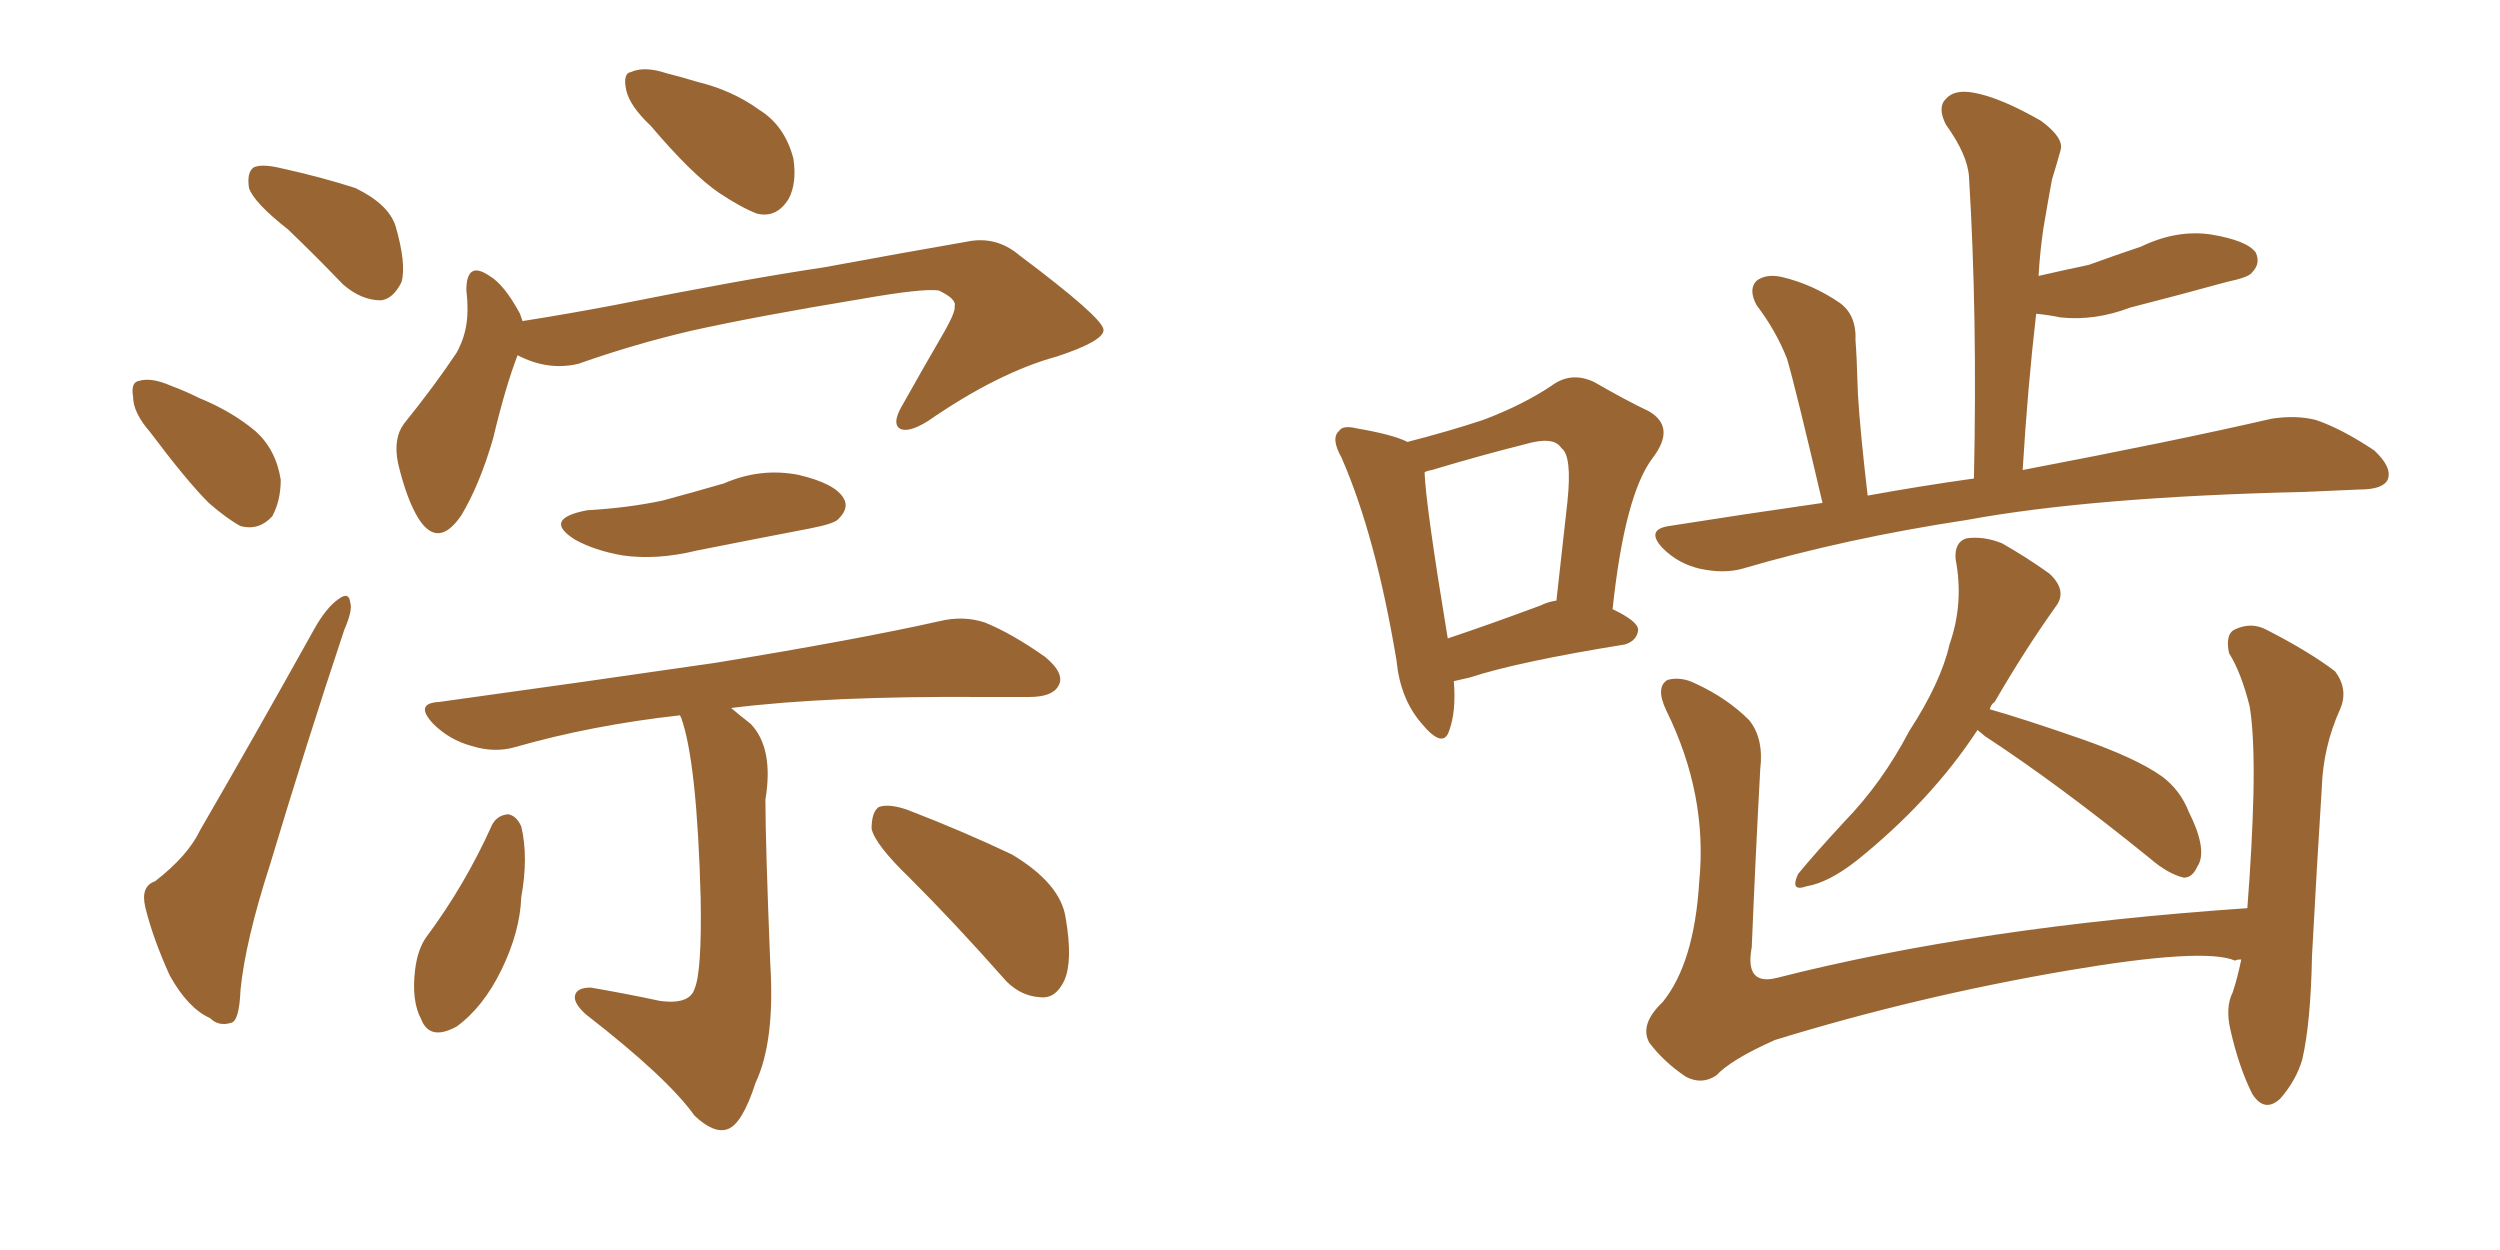 <svg xmlns="http://www.w3.org/2000/svg" xmlns:xlink="http://www.w3.org/1999/xlink" width="300" height="150"><path fill="#996633" padding="10" d="M34.57 27.54L34.57 27.54Q30.47 24.32 29.88 22.56L29.88 22.56Q29.59 20.65 30.47 20.07L30.47 20.07Q31.49 19.63 33.84 20.21L33.84 20.21Q38.53 21.24 42.63 22.56L42.63 22.56Q46.58 24.46 47.46 27.10L47.46 27.10Q48.78 31.64 48.19 33.84L48.19 33.84Q47.17 35.89 45.70 36.04L45.70 36.04Q43.36 36.04 41.16 34.13L41.16 34.13Q37.79 30.62 34.57 27.54ZM18.02 51.86L18.02 51.86Q15.97 49.51 15.97 47.61L15.97 47.61Q15.67 45.85 16.70 45.70L16.70 45.70Q18.16 45.26 20.51 46.29L20.51 46.29Q22.12 46.88 23.88 47.75L23.88 47.75Q27.83 49.37 30.62 51.71L30.62 51.71Q33.11 53.91 33.69 57.57L33.69 57.57Q33.69 60.06 32.67 61.96L32.67 61.96Q31.05 63.72 28.86 63.13L28.86 63.13Q27.25 62.26 25.05 60.35L25.05 60.35Q22.41 57.71 18.02 51.86ZM18.60 105.76L18.60 105.76Q22.56 102.69 24.02 99.61L24.02 99.61Q30.47 88.48 37.65 75.59L37.65 75.59Q39.11 72.95 40.58 71.92L40.58 71.92Q41.89 70.90 42.04 72.36L42.04 72.36Q42.33 73.24 41.31 75.59L41.31 75.59Q36.91 88.77 32.37 103.86L32.37 103.86Q29.44 112.94 28.86 118.80L28.86 118.80Q28.71 122.61 27.69 122.75L27.69 122.75Q26.22 123.19 25.20 122.17L25.20 122.17Q22.56 121.00 20.36 117.04L20.36 117.04Q18.31 112.50 17.43 108.84L17.43 108.84Q16.85 106.35 18.60 105.76ZM78.08 15.09L78.08 15.09Q75.59 12.74 75.15 10.84L75.15 10.84Q74.71 8.79 75.73 8.64L75.73 8.64Q77.34 7.91 79.98 8.79L79.98 8.79Q81.74 9.23 83.64 9.81L83.64 9.81Q87.89 10.84 91.11 13.18L91.11 13.18Q94.19 15.09 95.21 19.04L95.21 19.04Q95.65 21.97 94.63 23.88L94.63 23.88Q93.16 26.22 90.82 25.63L90.82 25.63Q88.92 24.90 86.28 23.14L86.28 23.14Q83.06 20.95 78.08 15.09ZM62.11 42.63L62.11 42.63Q60.64 46.44 59.18 52.59L59.18 52.59Q57.57 58.15 55.37 61.82L55.37 61.82Q52.59 65.92 50.24 62.26L50.24 62.26Q48.78 59.91 47.75 55.52L47.75 55.52Q47.17 52.59 48.49 50.83L48.49 50.83Q52.15 46.29 54.79 42.33L54.79 42.33Q56.10 39.99 56.10 37.21L56.10 37.21Q56.10 35.89 55.96 34.86L55.96 34.86Q55.96 31.20 58.74 33.11L58.74 33.11Q60.50 34.13 62.40 37.65L62.40 37.65Q62.55 38.09 62.70 38.53L62.70 38.53Q68.26 37.65 73.68 36.62L73.68 36.62Q89.06 33.54 98.88 32.08L98.88 32.08Q108.40 30.32 116.02 29.00L116.02 29.00Q119.53 28.27 122.31 30.62L122.31 30.62Q132.28 38.09 132.42 39.55L132.42 39.55Q132.57 40.87 126.86 42.77L126.86 42.77Q119.82 44.68 111.33 50.54L111.33 50.54Q108.98 52.00 107.96 51.42L107.96 51.42Q107.08 50.83 108.11 48.93L108.11 48.93Q110.74 44.24 113.38 39.70L113.38 39.70Q114.70 37.35 114.55 36.77L114.55 36.77Q114.84 35.89 112.65 34.86L112.65 34.86Q110.74 34.57 103.27 35.89L103.27 35.89Q90.82 37.94 82.91 39.70L82.91 39.70Q76.03 41.31 69.43 43.65L69.43 43.65Q65.77 44.53 62.11 42.63ZM70.46 61.23L70.46 61.23Q75.44 60.94 79.54 60.06L79.54 60.06Q83.35 59.03 86.87 58.01L86.87 58.01Q91.26 56.10 95.80 56.98L95.80 56.98Q100.20 58.01 101.22 59.77L101.22 59.77Q101.95 60.94 100.63 62.26L100.63 62.26Q100.20 62.84 97.12 63.43L97.12 63.43Q90.23 64.75 83.64 66.06L83.64 66.06Q78.81 67.24 74.71 66.65L74.71 66.65Q71.34 66.06 68.99 64.75L68.99 64.75Q65.04 62.26 70.46 61.23ZM81.59 85.84L81.59 85.84Q71.04 87.01 61.82 89.65L61.82 89.65Q59.33 90.38 56.54 89.50L56.54 89.50Q53.91 88.77 52.00 86.87L52.00 86.87Q49.66 84.38 52.73 84.23L52.73 84.23Q70.75 81.74 85.84 79.54L85.84 79.54Q102.83 76.76 112.65 74.56L112.65 74.56Q115.58 73.83 118.21 74.71L118.21 74.71Q121.44 76.03 125.39 78.81L125.39 78.81Q127.88 80.86 127.00 82.32L127.00 82.32Q126.27 83.64 123.49 83.64L123.49 83.64Q120.85 83.64 118.07 83.64L118.07 83.64Q99.32 83.50 87.74 84.96L87.74 84.96Q88.77 85.84 90.09 86.87L90.09 86.87Q92.87 89.79 91.85 95.95L91.85 95.95Q91.85 101.07 92.43 115.58L92.43 115.58Q93.02 124.95 90.67 129.93L90.67 129.93Q89.06 134.91 87.30 135.50L87.30 135.50Q85.69 136.08 83.35 133.89L83.35 133.89Q80.13 129.35 70.31 121.73L70.31 121.73Q68.85 120.41 68.99 119.53L68.99 119.53Q69.14 118.51 70.90 118.51L70.90 118.51Q75.15 119.24 79.25 120.12L79.25 120.12Q82.76 120.56 83.35 118.65L83.35 118.65Q84.23 116.60 84.08 107.81L84.08 107.81Q83.64 91.41 81.74 86.13L81.74 86.13Q81.59 85.84 81.59 85.84ZM59.03 99.02L59.03 99.02Q59.62 97.85 60.94 97.71L60.94 97.71Q61.96 97.85 62.55 99.17L62.55 99.17Q63.43 102.83 62.55 107.67L62.55 107.67Q62.40 111.77 60.21 116.31L60.21 116.31Q58.01 120.85 54.79 123.19L54.79 123.19Q51.56 124.95 50.54 122.31L50.54 122.31Q49.37 120.12 49.80 116.46L49.80 116.46Q50.10 113.96 51.12 112.50L51.12 112.50Q55.81 106.20 59.03 99.02ZM109.13 105.32L109.13 105.32L109.13 105.32Q105.03 101.37 104.59 99.46L104.59 99.46Q104.59 97.41 105.47 96.83L105.47 96.83Q106.79 96.39 109.13 97.27L109.13 97.27Q115.58 99.76 121.44 102.54L121.44 102.54Q127.29 106.05 127.88 110.16L127.88 110.16Q128.76 115.28 127.73 117.63L127.73 117.63Q126.71 119.82 124.95 119.68L124.95 119.68Q122.17 119.53 120.26 117.19L120.26 117.19Q114.55 110.74 109.13 105.32ZM174.46 81.74L174.46 81.74Q174.76 85.40 173.88 87.74L173.88 87.74Q173.14 89.94 170.51 86.72L170.51 86.72Q168.02 83.79 167.58 79.25L167.58 79.25Q165.09 64.31 160.99 54.93L160.99 54.93Q159.67 52.59 160.69 51.71L160.69 51.71Q161.13 50.98 162.89 51.42L162.89 51.42Q167.14 52.15 168.90 53.03L168.90 53.03Q174.02 51.71 177.98 50.39L177.98 50.39Q182.67 48.63 186.18 46.29L186.18 46.29Q188.53 44.53 191.31 45.85L191.31 45.85Q195.12 48.05 197.90 49.37L197.90 49.37Q201.12 51.27 198.34 54.93L198.34 54.93Q194.97 59.33 193.51 73.10L193.51 73.10Q196.58 74.56 196.58 75.59L196.58 75.59Q196.44 76.90 194.97 77.34L194.97 77.34Q182.23 79.39 176.37 81.30L176.37 81.30Q175.05 81.59 174.46 81.74ZM184.86 72.66L184.86 72.66Q185.74 72.22 186.77 72.07L186.77 72.07Q187.50 65.63 188.09 60.21L188.09 60.21Q188.67 54.64 187.35 53.76L187.35 53.76Q186.47 52.29 182.96 53.32L182.96 53.32Q177.69 54.64 171.83 56.40L171.83 56.40Q171.09 56.54 170.95 56.69L170.95 56.69Q171.09 60.64 173.73 76.61L173.73 76.61Q178.56 75 184.86 72.66ZM218.70 60.35L218.70 60.35Q215.48 46.58 214.45 43.07L214.45 43.07Q213.13 39.70 210.79 36.62L210.79 36.62Q209.77 34.72 210.79 33.69L210.79 33.69Q211.96 32.81 213.87 33.25L213.87 33.25Q217.53 34.13 220.75 36.33L220.75 36.33Q222.80 37.79 222.66 40.87L222.66 40.87Q222.80 42.33 222.95 47.31L222.95 47.31Q223.24 52.00 224.12 59.47L224.12 59.47Q230.57 58.30 236.87 57.42L236.87 57.42Q237.30 37.94 236.28 21.24L236.28 21.24Q236.13 18.60 233.50 14.94L233.50 14.94Q232.47 12.89 233.50 11.87L233.50 11.87Q234.52 10.69 236.87 11.13L236.87 11.13Q240.09 11.72 244.92 14.50L244.92 14.50Q247.71 16.55 247.27 18.02L247.27 18.02Q246.83 19.63 246.24 21.53L246.24 21.53Q245.80 23.88 245.21 27.39L245.21 27.39Q244.78 30.32 244.63 33.11L244.63 33.11Q247.85 32.37 250.63 31.79L250.63 31.79Q253.86 30.62 256.93 29.59L256.93 29.59Q261.18 27.54 265.28 28.13L265.28 28.13Q269.68 28.86 270.70 30.32L270.70 30.32Q271.29 31.64 270.26 32.67L270.26 32.67Q269.97 33.25 267.19 33.84L267.19 33.84Q261.33 35.45 255.62 36.91L255.62 36.91Q251.37 38.53 247.27 38.09L247.27 38.09Q245.80 37.79 244.34 37.65L244.34 37.65Q243.31 46.58 242.72 56.40L242.72 56.40Q261.18 52.88 272.61 50.24L272.61 50.24Q275.54 49.80 277.88 50.39L277.88 50.39Q280.96 51.42 284.91 54.05L284.91 54.05Q287.11 56.10 286.52 57.57L286.52 57.57Q285.94 58.74 283.15 58.74L283.15 58.74Q280.08 58.89 276.56 59.03L276.56 59.03Q251.07 59.62 235.99 62.40L235.99 62.40Q221.48 64.60 209.03 68.26L209.03 68.26Q206.84 68.85 204.05 68.26L204.05 68.26Q201.42 67.68 199.51 65.77L199.51 65.77Q197.46 63.57 200.24 63.13L200.24 63.13Q209.47 61.67 218.70 60.35ZM237.30 87.60L237.30 87.60Q231.74 96.09 222.80 103.27L222.80 103.27Q219.43 105.91 216.80 106.35L216.80 106.35Q214.75 107.08 215.77 104.88L215.77 104.88Q217.68 102.54 221.34 98.58L221.34 98.58Q225.88 93.90 229.10 87.74L229.10 87.74Q232.91 81.88 233.94 77.34L233.94 77.34Q235.69 72.36 234.67 67.09L234.67 67.09Q234.52 65.04 235.99 64.60L235.99 64.60Q238.04 64.31 240.23 65.19L240.23 65.19Q243.31 66.94 245.95 68.85L245.95 68.85Q248.14 70.90 246.68 72.80L246.68 72.80Q243.02 77.93 239.36 84.23L239.36 84.23Q238.92 84.52 238.77 85.11L238.77 85.11Q242.87 86.28 249.61 88.62L249.61 88.62Q256.35 90.97 259.42 93.16L259.42 93.16Q261.62 94.78 262.65 97.41L262.65 97.41Q264.99 102.10 263.67 104.00L263.67 104.00Q263.09 105.32 262.06 105.32L262.06 105.32Q260.16 104.88 257.96 102.98L257.96 102.98Q247.12 94.19 238.18 88.33L238.18 88.33Q237.45 87.74 237.30 87.60ZM268.95 115.14L268.95 115.14L268.95 115.14Q268.36 115.14 268.21 115.28L268.21 115.28Q264.55 113.67 248.14 116.46L248.14 116.46Q230.13 119.53 212.99 124.80L212.99 124.80Q207.71 127.15 205.96 129.05L205.96 129.05Q204.20 130.22 202.29 129.20L202.29 129.20Q199.66 127.44 197.90 125.10L197.90 125.10Q196.73 122.90 199.51 120.26L199.51 120.26Q203.32 115.58 203.91 105.76L203.91 105.76Q204.93 95.36 199.95 85.25L199.95 85.25Q198.63 82.47 200.10 81.59L200.10 81.59Q201.71 81.15 203.47 82.03L203.47 82.03Q207.28 83.79 209.91 86.43L209.91 86.43Q211.67 88.62 211.23 92.29L211.23 92.29Q210.64 103.13 210.21 113.67L210.21 113.67Q209.33 118.36 213.28 117.33L213.28 117.33Q237.45 111.18 269.68 108.98L269.68 108.98Q270.26 101.51 270.41 95.36L270.41 95.36Q270.56 88.48 269.97 84.81L269.97 84.81Q268.95 80.71 267.48 78.37L267.48 78.37Q267.04 76.17 268.07 75.59L268.07 75.59Q270.12 74.56 272.02 75.59L272.02 75.59Q277.15 78.22 280.22 80.57L280.22 80.57Q281.84 82.76 280.81 85.11L280.81 85.11Q278.76 89.65 278.61 94.63L278.61 94.63Q278.03 103.71 277.44 114.70L277.44 114.70Q277.29 122.75 276.27 127.15L276.27 127.15Q275.54 129.64 273.63 131.84L273.63 131.84Q271.73 133.59 270.26 131.25L270.26 131.25Q268.65 128.03 267.63 123.49L267.63 123.49Q267.04 120.85 267.92 119.09L267.92 119.09Q268.51 117.33 268.95 115.14Z"/></svg>